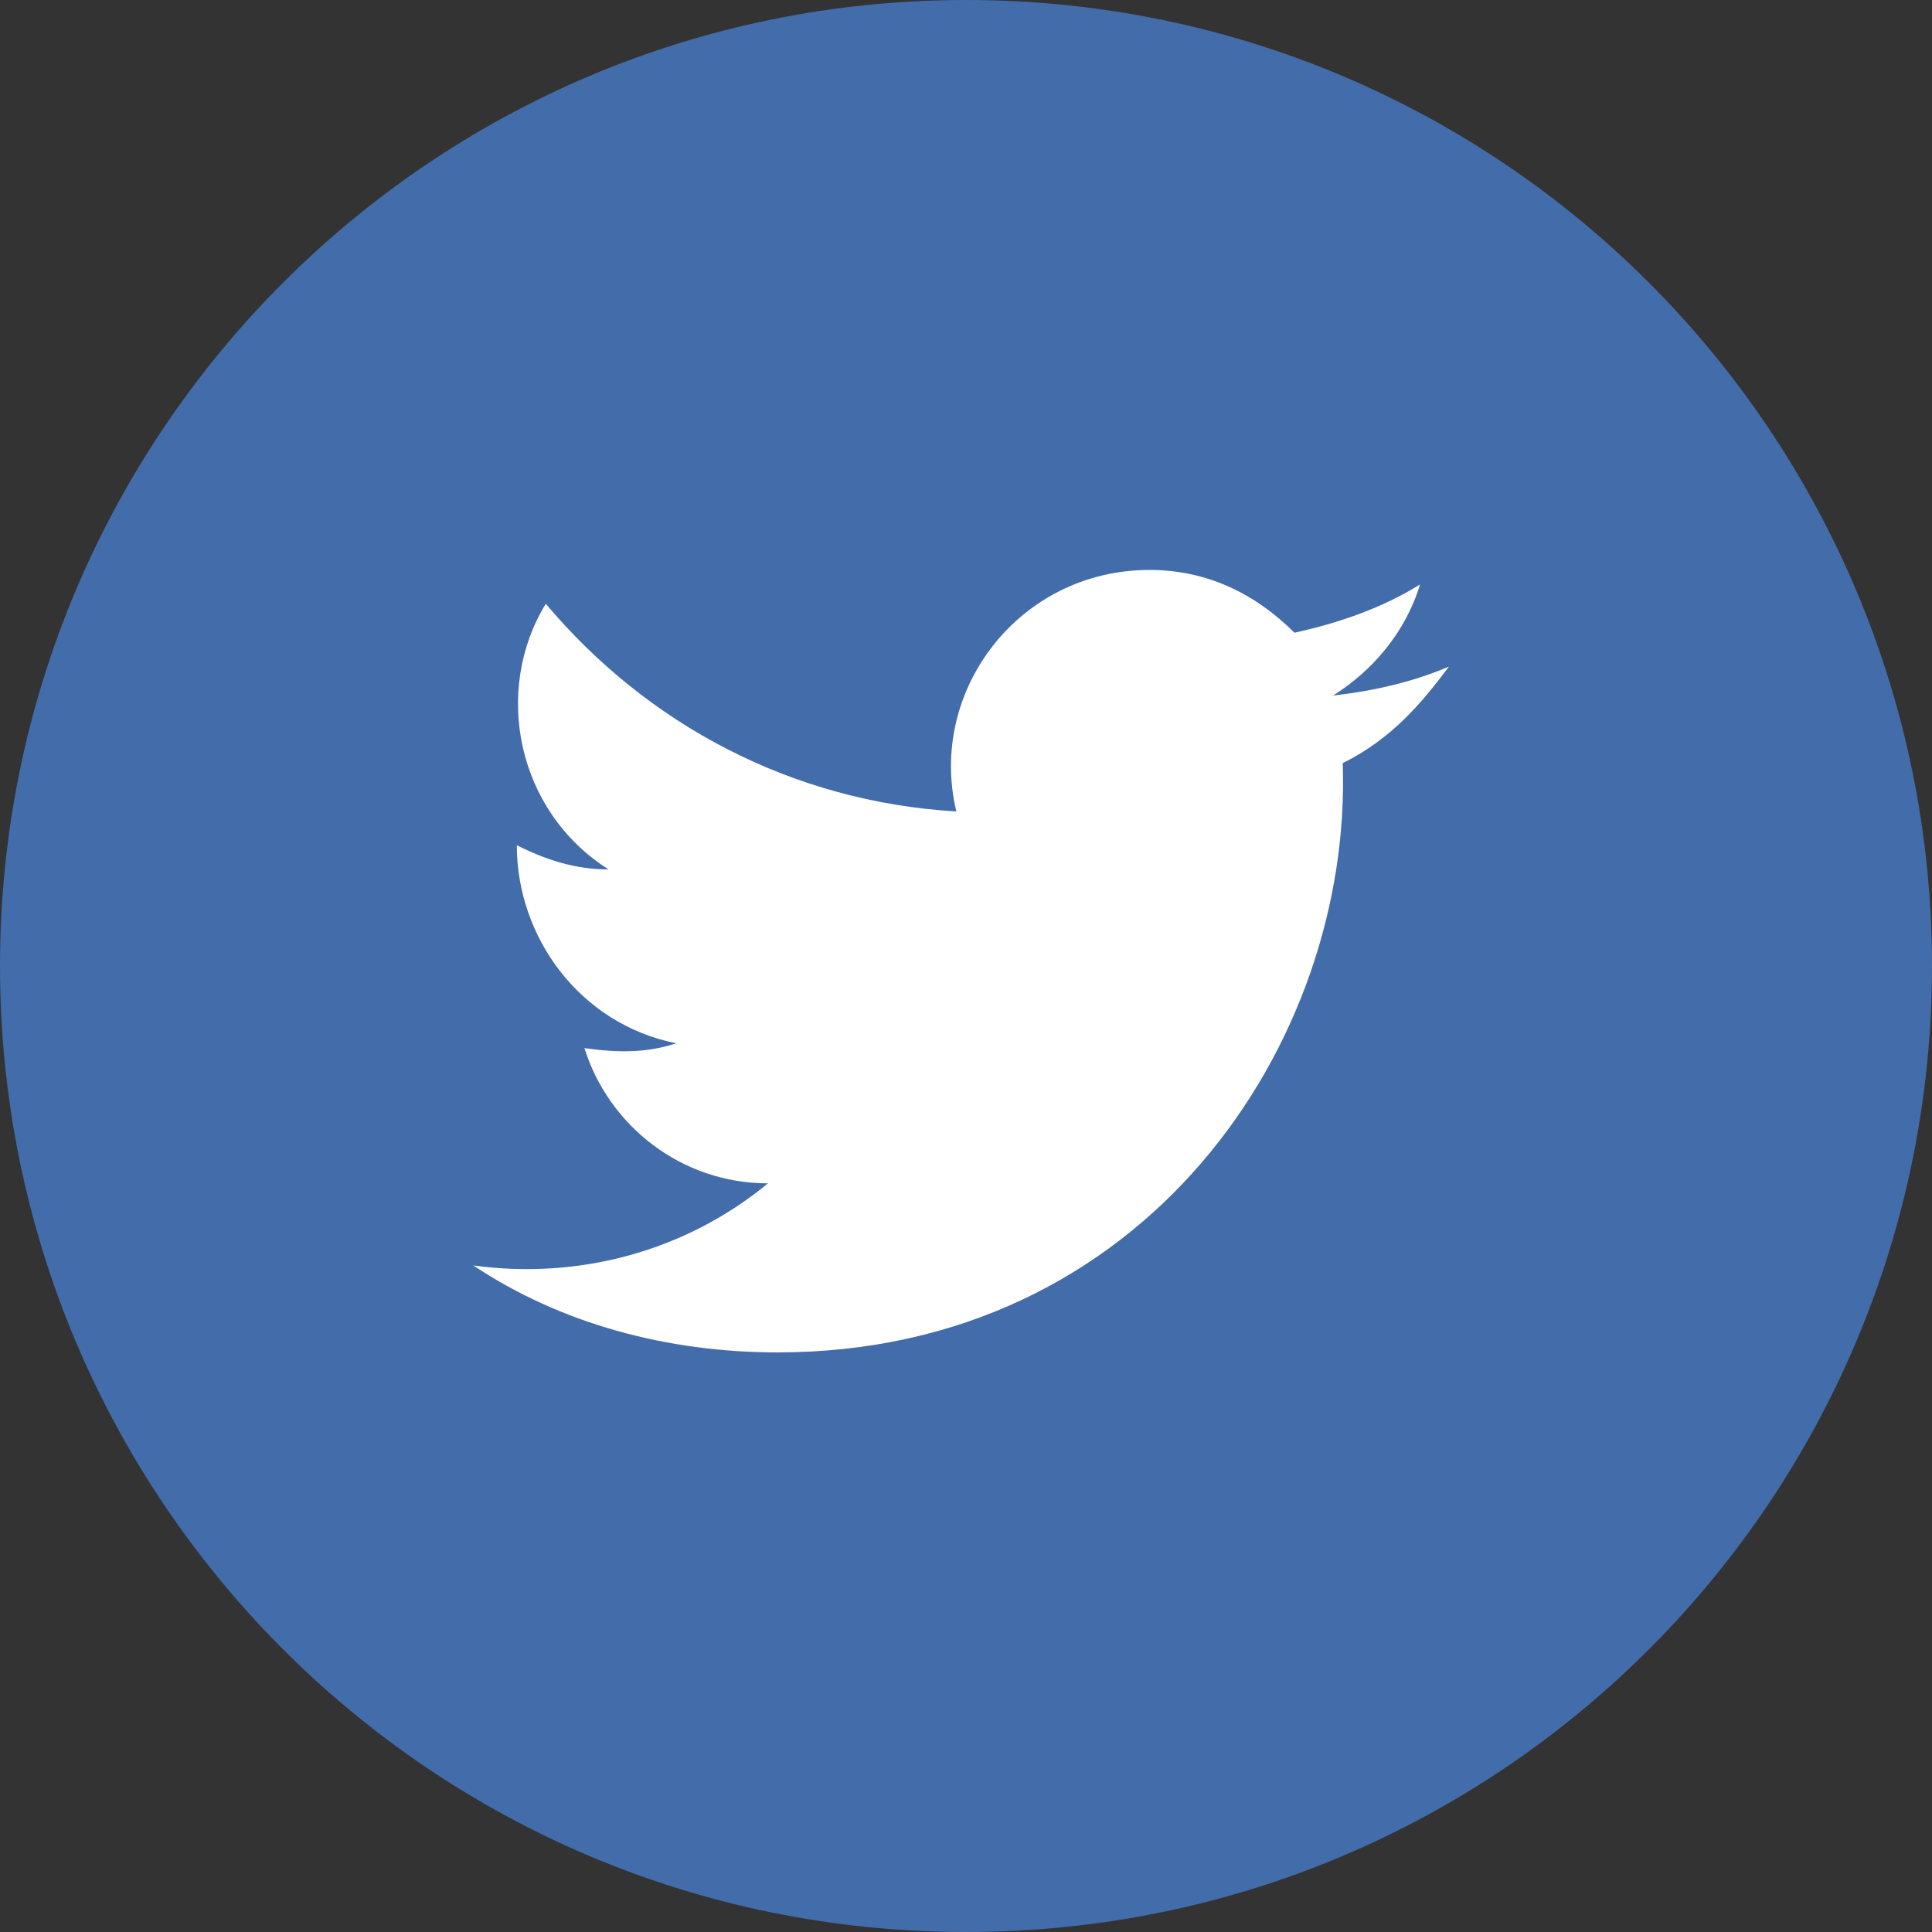 <?xml version="1.0" encoding="utf-8"?>
<!-- Generator: Adobe Illustrator 27.6.1, SVG Export Plug-In . SVG Version: 6.00 Build 0)  -->
<svg version="1.1" id="Layer_1" xmlns="http://www.w3.org/2000/svg" xmlns:xlink="http://www.w3.org/1999/xlink" x="0px" y="0px"
	 viewBox="0 0 40 40" style="enable-background:new 0 0 40 40;" xml:space="preserve">
<rect x="0" y="0" width="40" height="40" fill="#333333" stroke="none"/>
<style type="text/css">
	.st0{fill:#426CAA;}
	.st1{fill:#FFFFFF;}
</style>
<g id="Layer_1_00000047029094949970904960000017443680197521232806_" transform="scale(1 -1)">
	<path marker-start="none" marker-end="none" class="st0" d="M40-20c0-11-8.9-20-20-20S0-31,0-20S8.9,0,20,0S40-9,40-20z"/>
	<path marker-start="none" marker-end="none" class="st1" d="M30-13.8c-0.7-0.3-1.5-0.5-2.4-0.6c0.8,0.5,1.5,1.3,1.8,2.3
		c-0.8-0.5-1.7-0.8-2.6-1c-0.8,0.8-1.8,1.3-3,1.3c-2.7,0-4.6-2.5-4-5c-3.4,0.2-6.4,1.8-8.5,4.3c-1.1-1.8-0.6-4.3,1.3-5.5
		c-0.7,0-1.3,0.2-1.9,0.5c0-1.9,1.3-3.7,3.3-4.1c-0.6-0.2-1.2-0.2-1.9-0.1c0.5-1.6,2-2.8,3.8-2.8c-1.7-1.4-3.9-2-6.1-1.7
		c1.8-1.2,4-1.8,6.3-1.8c7.6,0,11.9,6.4,11.7,12.2C28.8-15.3,29.4-14.6,30-13.8L30-13.8z"/>
</g>
</svg>
